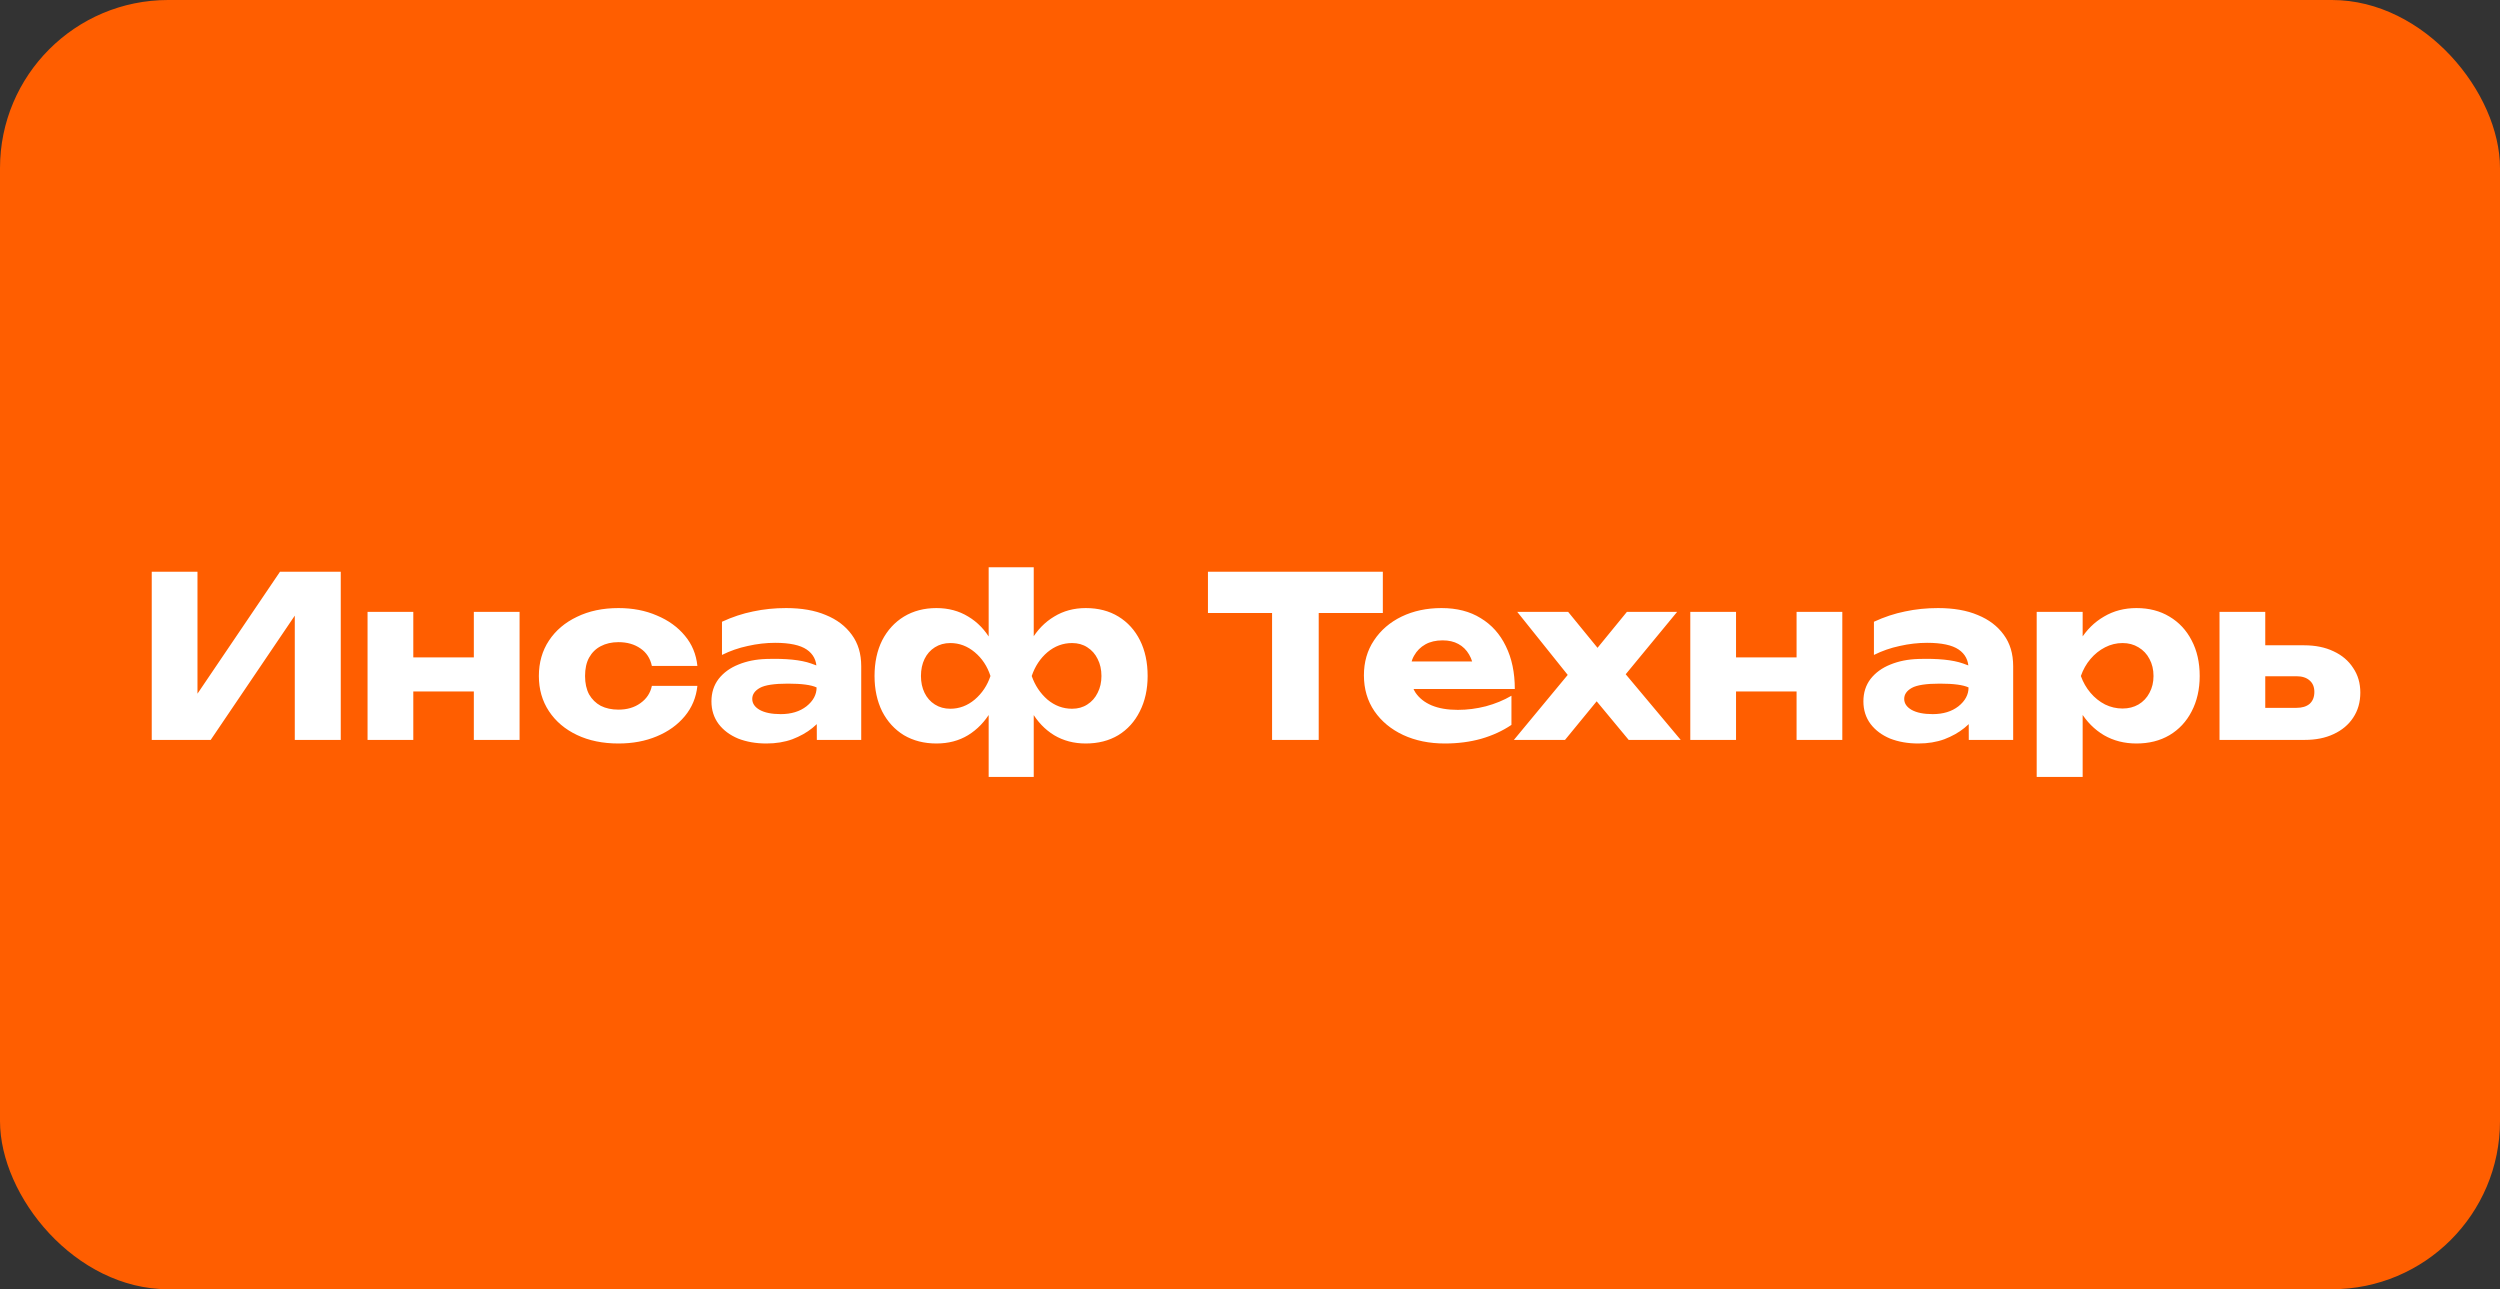 <?xml version="1.0" encoding="UTF-8"?> <svg xmlns="http://www.w3.org/2000/svg" width="223" height="115" viewBox="0 0 223 115" fill="none"><rect x="0" y="0" width="223" height="115" fill="#333333" stroke="none"/><rect width="223" height="115" rx="15" fill="#FF5E00"></rect><path d="M13.535 66V51H17.615V63.82L16.475 63.56L24.975 51H30.395V66H26.295V52.94L27.455 53.2L18.795 66H13.535ZM32.786 54.58H36.866V66H32.786V54.58ZM42.266 54.58H46.346V66H42.266V54.58ZM35.146 58.64H43.806V61.68H35.146V58.64ZM62.207 61.18C62.1 62.207 61.727 63.107 61.087 63.88C60.447 64.653 59.614 65.253 58.587 65.68C57.574 66.107 56.434 66.32 55.167 66.32C53.767 66.32 52.533 66.067 51.467 65.56C50.4 65.053 49.567 64.347 48.967 63.44C48.367 62.533 48.067 61.487 48.067 60.3C48.067 59.1 48.367 58.047 48.967 57.14C49.567 56.233 50.4 55.527 51.467 55.02C52.533 54.5 53.767 54.24 55.167 54.24C56.434 54.24 57.574 54.46 58.587 54.9C59.614 55.327 60.447 55.927 61.087 56.7C61.727 57.46 62.1 58.36 62.207 59.4H58.147C58 58.72 57.66 58.2 57.127 57.84C56.593 57.467 55.94 57.28 55.167 57.28C54.567 57.28 54.04 57.4 53.587 57.64C53.147 57.867 52.8 58.207 52.547 58.66C52.307 59.1 52.187 59.647 52.187 60.3C52.187 60.94 52.307 61.487 52.547 61.94C52.8 62.38 53.147 62.72 53.587 62.96C54.04 63.187 54.567 63.3 55.167 63.3C55.94 63.3 56.593 63.107 57.127 62.72C57.673 62.333 58.014 61.82 58.147 61.18H62.207ZM72.841 59.66C72.841 58.913 72.548 58.34 71.961 57.94C71.374 57.54 70.434 57.34 69.141 57.34C68.341 57.34 67.528 57.433 66.701 57.62C65.888 57.793 65.121 58.06 64.401 58.42V55.46C65.321 55.033 66.248 54.727 67.181 54.54C68.115 54.34 69.094 54.24 70.121 54.24C71.508 54.24 72.688 54.447 73.661 54.86C74.648 55.26 75.421 55.847 75.981 56.62C76.541 57.38 76.821 58.313 76.821 59.42V66H72.861L72.841 59.66ZM68.361 58.78C70.108 58.727 71.434 58.86 72.341 59.18C73.261 59.5 73.768 59.74 73.861 59.9C73.954 60.06 74.001 60.94 74.001 62.54C74.001 62.86 73.868 63.24 73.601 63.68C73.335 64.12 72.954 64.54 72.461 64.94C71.968 65.34 71.374 65.673 70.681 65.94C69.988 66.193 69.215 66.32 68.361 66.32C67.428 66.32 66.588 66.173 65.841 65.88C65.108 65.573 64.528 65.14 64.101 64.58C63.675 64.007 63.461 63.333 63.461 62.56C63.461 61.787 63.675 61.12 64.101 60.56C64.541 60 65.128 59.573 65.861 59.28C66.608 58.973 67.441 58.807 68.361 58.78ZM70.281 60.98C69.068 60.98 68.234 61.107 67.781 61.36C67.328 61.613 67.101 61.94 67.101 62.34C67.101 62.74 67.321 63.067 67.761 63.32C68.215 63.573 68.841 63.7 69.641 63.7C70.575 63.7 71.341 63.467 71.941 63C72.541 62.52 72.841 61.96 72.841 61.32C72.361 61.093 71.508 60.98 70.281 60.98ZM88.189 69.3V63.2L88.469 62.56V57.9L88.189 57.26V50.6H92.209V57.28L91.909 57.9V62.56L92.209 63.2V69.3H88.189ZM90.949 60.3C91.123 59.06 91.469 57.993 91.989 57.1C92.522 56.193 93.203 55.493 94.029 55C94.856 54.493 95.796 54.24 96.849 54.24C97.969 54.24 98.942 54.493 99.769 55C100.596 55.507 101.236 56.213 101.689 57.12C102.142 58.027 102.369 59.087 102.369 60.3C102.369 61.487 102.136 62.54 101.669 63.46C101.216 64.367 100.576 65.073 99.749 65.58C98.922 66.073 97.956 66.32 96.849 66.32C95.796 66.32 94.856 66.073 94.029 65.58C93.203 65.073 92.529 64.367 92.009 63.46C91.489 62.553 91.136 61.5 90.949 60.3ZM98.249 60.3C98.249 59.727 98.136 59.22 97.909 58.78C97.696 58.34 97.389 57.993 96.989 57.74C96.603 57.487 96.149 57.36 95.629 57.36C94.816 57.36 94.082 57.633 93.429 58.18C92.789 58.727 92.323 59.433 92.029 60.3C92.323 61.14 92.789 61.84 93.429 62.4C94.082 62.947 94.816 63.22 95.629 63.22C96.149 63.22 96.603 63.093 96.989 62.84C97.389 62.587 97.696 62.24 97.909 61.8C98.136 61.36 98.249 60.86 98.249 60.3ZM89.449 60.3C89.276 61.5 88.922 62.553 88.389 63.46C87.856 64.367 87.176 65.073 86.349 65.58C85.536 66.073 84.596 66.32 83.529 66.32C82.436 66.32 81.469 66.073 80.629 65.58C79.802 65.073 79.156 64.367 78.689 63.46C78.236 62.54 78.009 61.487 78.009 60.3C78.009 59.087 78.236 58.027 78.689 57.12C79.156 56.213 79.802 55.507 80.629 55C81.469 54.493 82.436 54.24 83.529 54.24C84.596 54.24 85.543 54.493 86.369 55C87.196 55.493 87.869 56.193 88.389 57.1C88.922 57.993 89.276 59.06 89.449 60.3ZM82.149 60.3C82.149 60.86 82.256 61.36 82.469 61.8C82.683 62.24 82.989 62.587 83.389 62.84C83.789 63.093 84.249 63.22 84.769 63.22C85.569 63.22 86.296 62.947 86.949 62.4C87.603 61.84 88.069 61.14 88.349 60.3C88.069 59.433 87.603 58.727 86.949 58.18C86.296 57.633 85.569 57.36 84.769 57.36C84.249 57.36 83.789 57.487 83.389 57.74C82.989 57.993 82.683 58.34 82.469 58.78C82.256 59.22 82.149 59.727 82.149 60.3ZM113.469 52.82H117.629V66H113.469V52.82ZM107.749 51H123.349V54.68H107.749V51ZM128.881 66.32C127.494 66.32 126.254 66.067 125.161 65.56C124.081 65.053 123.227 64.347 122.601 63.44C121.974 62.52 121.661 61.453 121.661 60.24C121.661 59.053 121.961 58.013 122.561 57.12C123.161 56.213 123.981 55.507 125.021 55C126.074 54.493 127.261 54.24 128.581 54.24C129.954 54.24 131.121 54.54 132.081 55.14C133.054 55.727 133.801 56.56 134.321 57.64C134.854 58.72 135.121 59.993 135.121 61.46H124.961V59H132.821L131.481 59.86C131.427 59.273 131.281 58.78 131.041 58.38C130.801 57.967 130.481 57.653 130.081 57.44C129.694 57.227 129.227 57.12 128.681 57.12C128.081 57.12 127.567 57.24 127.141 57.48C126.714 57.72 126.381 58.053 126.141 58.48C125.901 58.893 125.781 59.38 125.781 59.94C125.781 60.66 125.941 61.273 126.261 61.78C126.594 62.273 127.074 62.653 127.701 62.92C128.341 63.187 129.121 63.32 130.041 63.32C130.881 63.32 131.714 63.213 132.541 63C133.381 62.773 134.141 62.46 134.821 62.06V64.66C134.034 65.193 133.134 65.607 132.121 65.9C131.121 66.18 130.041 66.32 128.881 66.32ZM135.039 66L140.339 59.6L140.319 60.8L135.339 54.58H139.879L143.099 58.52H141.899L145.119 54.58H149.599L144.439 60.84L144.239 59.22L149.919 66H145.279L141.779 61.78H143.059L139.599 66H135.039ZM150.774 54.58H154.854V66H150.774V54.58ZM160.254 54.58H164.334V66H160.254V54.58ZM153.134 58.64H161.794V61.68H153.134V58.64ZM175.595 59.66C175.595 58.913 175.302 58.34 174.715 57.94C174.128 57.54 173.188 57.34 171.895 57.34C171.095 57.34 170.282 57.433 169.455 57.62C168.642 57.793 167.875 58.06 167.155 58.42V55.46C168.075 55.033 169.002 54.727 169.935 54.54C170.868 54.34 171.848 54.24 172.875 54.24C174.262 54.24 175.442 54.447 176.415 54.86C177.402 55.26 178.175 55.847 178.735 56.62C179.295 57.38 179.575 58.313 179.575 59.42V66H175.615L175.595 59.66ZM171.115 58.78C172.862 58.727 174.188 58.86 175.095 59.18C176.015 59.5 176.522 59.74 176.615 59.9C176.708 60.06 176.755 60.94 176.755 62.54C176.755 62.86 176.622 63.24 176.355 63.68C176.088 64.12 175.708 64.54 175.215 64.94C174.722 65.34 174.128 65.673 173.435 65.94C172.742 66.193 171.968 66.32 171.115 66.32C170.182 66.32 169.342 66.173 168.595 65.88C167.862 65.573 167.282 65.14 166.855 64.58C166.428 64.007 166.215 63.333 166.215 62.56C166.215 61.787 166.428 61.12 166.855 60.56C167.295 60 167.882 59.573 168.615 59.28C169.362 58.973 170.195 58.807 171.115 58.78ZM173.035 60.98C171.822 60.98 170.988 61.107 170.535 61.36C170.082 61.613 169.855 61.94 169.855 62.34C169.855 62.74 170.075 63.067 170.515 63.32C170.968 63.573 171.595 63.7 172.395 63.7C173.328 63.7 174.095 63.467 174.695 63C175.295 62.52 175.595 61.96 175.595 61.32C175.115 61.093 174.262 60.98 173.035 60.98ZM181.673 54.58H185.773V57.86L185.593 58.34V61.54L185.773 62.48V69.3H181.673V54.58ZM184.473 60.3C184.646 59.06 185.006 57.993 185.553 57.1C186.113 56.193 186.819 55.493 187.673 55C188.526 54.493 189.493 54.24 190.573 54.24C191.693 54.24 192.673 54.493 193.513 55C194.366 55.507 195.026 56.213 195.493 57.12C195.973 58.027 196.213 59.087 196.213 60.3C196.213 61.487 195.973 62.54 195.493 63.46C195.026 64.367 194.366 65.073 193.513 65.58C192.673 66.073 191.693 66.32 190.573 66.32C189.493 66.32 188.526 66.073 187.673 65.58C186.819 65.073 186.119 64.367 185.573 63.46C185.026 62.553 184.659 61.5 184.473 60.3ZM192.093 60.3C192.093 59.727 191.973 59.22 191.733 58.78C191.506 58.34 191.179 57.993 190.753 57.74C190.339 57.487 189.866 57.36 189.333 57.36C188.786 57.36 188.266 57.487 187.773 57.74C187.279 57.993 186.846 58.34 186.473 58.78C186.099 59.22 185.813 59.727 185.613 60.3C185.813 60.86 186.099 61.36 186.473 61.8C186.846 62.24 187.279 62.587 187.773 62.84C188.266 63.08 188.786 63.2 189.333 63.2C189.866 63.2 190.339 63.08 190.753 62.84C191.179 62.587 191.506 62.24 191.733 61.8C191.973 61.36 192.093 60.86 192.093 60.3ZM197.981 66V54.58H202.061V65L200.801 63.14H204.841C205.348 63.14 205.741 63.02 206.021 62.78C206.301 62.527 206.441 62.173 206.441 61.72C206.441 61.28 206.301 60.94 206.021 60.7C205.741 60.447 205.348 60.32 204.841 60.32H200.781V57.56H205.521C206.535 57.56 207.415 57.74 208.161 58.1C208.908 58.447 209.488 58.94 209.901 59.58C210.328 60.207 210.541 60.94 210.541 61.78C210.541 62.633 210.328 63.38 209.901 64.02C209.488 64.647 208.908 65.133 208.161 65.48C207.428 65.827 206.568 66 205.581 66H197.981Z" fill="white"></path></svg> 